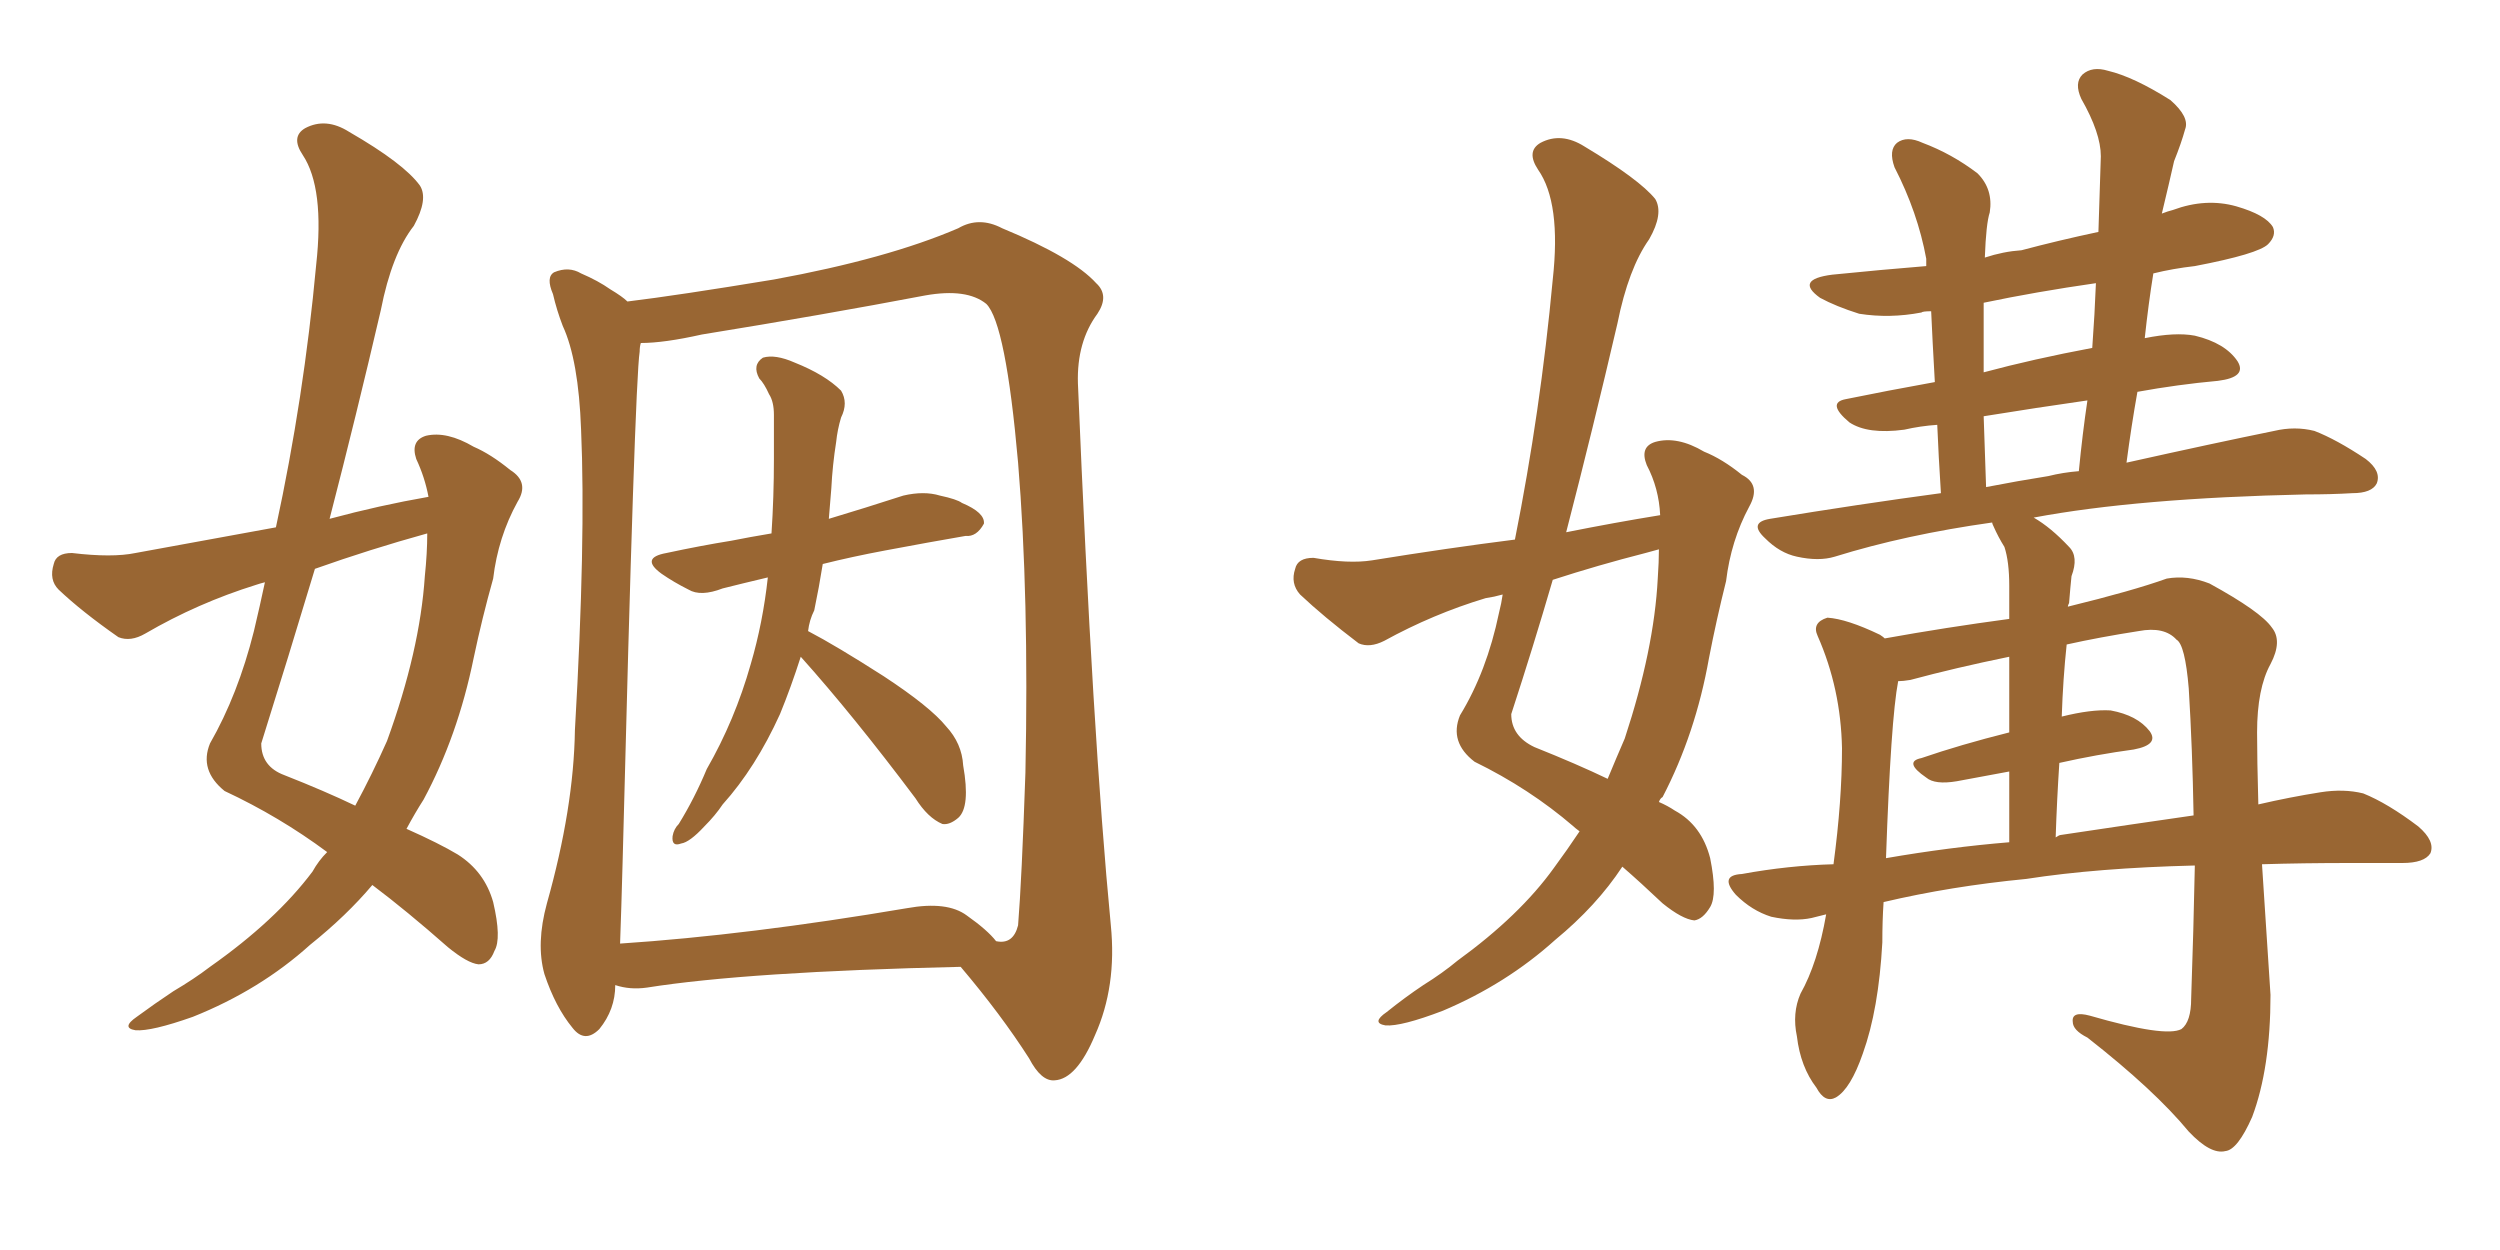 <svg xmlns="http://www.w3.org/2000/svg" xmlns:xlink="http://www.w3.org/1999/xlink" width="300" height="150"><path fill="#996633" padding="10" d="M39.26 102.25L39.26 102.25Q33.54 98.00 26.95 94.92L26.95 94.92Q23.88 92.43 25.20 89.21L25.20 89.21Q28.56 83.35 30.47 75.73L30.47 75.73Q31.20 72.66 31.79 69.87L31.79 69.87Q31.20 70.02 30.76 70.17L30.76 70.17Q23.73 72.36 17.43 76.03L17.43 76.03Q15.67 77.05 14.21 76.46L14.21 76.46Q9.81 73.39 7.03 70.75L7.03 70.75Q5.86 69.58 6.45 67.68L6.45 67.68Q6.74 66.36 8.64 66.36L8.64 66.36Q13.48 66.94 16.26 66.36L16.26 66.36Q25.05 64.75 33.11 63.28L33.11 63.28Q36.47 47.75 37.94 31.79L37.94 31.79Q38.96 22.56 36.33 18.60L36.33 18.60Q34.86 16.41 36.62 15.38L36.62 15.38Q39.11 14.06 41.89 15.82L41.89 15.82Q48.49 19.63 50.39 22.27L50.39 22.27Q51.42 23.88 49.66 27.10L49.66 27.10Q47.02 30.47 45.70 37.21L45.70 37.21Q42.77 49.80 39.55 62.26L39.55 62.26Q45.56 60.64 51.42 59.62L51.42 59.62Q50.98 57.28 49.95 55.08L49.95 55.08Q49.22 52.88 51.12 52.29L51.12 52.29Q53.61 51.71 56.84 53.61L56.84 53.61Q58.89 54.49 61.23 56.40L61.23 56.40Q63.57 57.86 62.11 60.21L62.11 60.21Q59.77 64.45 59.18 69.43L59.18 69.43Q57.86 74.12 56.84 78.96L56.84 78.96Q54.93 88.33 50.83 95.95L50.83 95.95Q49.80 97.56 48.78 99.46L48.78 99.46Q52.73 101.22 54.93 102.54L54.93 102.54Q58.15 104.59 59.18 108.25L59.18 108.25Q60.21 112.65 59.33 114.11L59.33 114.11Q58.74 115.72 57.42 115.72L57.42 115.72Q56.10 115.58 53.76 113.67L53.76 113.67Q48.78 109.28 44.68 106.20L44.68 106.20Q41.60 109.86 37.21 113.38L37.21 113.38Q31.20 118.80 23.14 122.02L23.14 122.02Q18.16 123.78 16.26 123.63L16.26 123.63Q14.50 123.34 16.41 122.02L16.41 122.02Q18.60 120.41 20.80 118.95L20.80 118.95Q23.29 117.48 25.20 116.02L25.20 116.02Q33.11 110.45 37.50 104.59L37.50 104.59Q38.23 103.27 39.26 102.25ZM50.98 69.14L50.98 69.14Q51.27 66.36 51.27 64.01L51.27 64.01Q44.38 65.92 37.79 68.26L37.79 68.26Q34.57 78.96 31.35 89.21L31.35 89.21Q31.35 91.99 34.13 93.02L34.13 93.02Q38.96 94.92 42.63 96.68L42.63 96.68Q44.68 92.87 46.44 88.92L46.44 88.92Q50.39 78.08 50.98 69.14ZM96.09 78.81L96.09 78.81Q94.92 82.47 93.60 85.69L93.60 85.69Q90.67 92.14 86.72 96.53L86.72 96.53Q85.84 97.85 84.52 99.17L84.52 99.17Q82.76 101.07 81.74 101.22L81.74 101.22Q80.57 101.66 80.71 100.34L80.71 100.34Q80.86 99.46 81.45 98.88L81.45 98.88Q83.35 95.80 84.81 92.29L84.81 92.29Q88.18 86.43 90.09 79.69L90.09 79.69Q91.55 74.71 92.14 69.29L92.14 69.29Q89.06 70.02 86.72 70.61L86.72 70.61Q84.08 71.63 82.62 70.75L82.62 70.75Q80.86 69.87 79.39 68.85L79.39 68.85Q76.76 66.94 79.98 66.36L79.98 66.36Q84.08 65.48 87.74 64.89L87.74 64.89Q89.94 64.45 92.58 64.01L92.58 64.01Q92.87 59.62 92.87 55.08L92.87 55.08Q92.87 52.15 92.87 49.80L92.87 49.80Q92.87 48.19 92.29 47.31L92.29 47.31Q91.70 46.00 91.11 45.41L91.11 45.41Q90.23 43.80 91.55 42.92L91.55 42.92Q93.02 42.48 95.36 43.51L95.36 43.51Q99.02 44.97 100.93 46.88L100.93 46.88Q101.81 48.34 100.93 50.10L100.93 50.10Q100.49 51.56 100.34 53.03L100.34 53.03Q99.90 55.81 99.76 58.59L99.76 58.59Q99.61 60.35 99.46 62.26L99.46 62.26Q103.86 60.94 108.40 59.47L108.40 59.47Q110.89 58.89 112.79 59.47L112.79 59.47Q114.84 59.91 115.43 60.35L115.43 60.35Q118.21 61.52 118.07 62.84L118.07 62.84Q117.19 64.45 115.87 64.31L115.87 64.31Q111.62 65.04 106.20 66.06L106.20 66.06Q102.25 66.80 98.73 67.68L98.73 67.68Q98.29 70.46 97.71 73.24L97.71 73.24Q97.12 74.41 96.97 75.73L96.97 75.73Q100.34 77.49 106.05 81.15L106.05 81.15Q111.62 84.81 113.53 87.16L113.53 87.16Q115.43 89.21 115.58 91.85L115.58 91.85Q116.46 96.83 114.99 98.14L114.99 98.14Q113.96 99.02 113.09 98.88L113.09 98.88Q111.33 98.14 109.86 95.80L109.86 95.80Q102.39 85.84 96.09 78.81ZM73.83 118.21L73.83 118.21Q73.83 121.14 71.92 123.49L71.92 123.49Q70.17 125.24 68.70 123.34L68.70 123.34Q66.65 120.85 65.33 116.89L65.33 116.89Q64.31 113.23 65.63 108.40L65.63 108.40Q68.85 96.97 68.99 87.60L68.99 87.60Q70.31 64.75 69.73 51.56L69.73 51.56Q69.43 43.21 67.53 39.11L67.53 39.11Q66.80 37.21 66.36 35.30L66.36 35.30Q65.48 33.25 66.50 32.67L66.50 32.67Q68.26 31.93 69.73 32.81L69.73 32.81Q71.78 33.69 73.24 34.72L73.24 34.72Q74.71 35.60 75.29 36.18L75.29 36.18Q81.30 35.45 92.87 33.54L92.87 33.54Q106.49 31.05 114.99 27.39L114.99 27.39Q117.48 25.93 120.26 27.39L120.26 27.39Q128.76 30.91 131.54 33.98L131.54 33.98Q133.15 35.45 131.69 37.65L131.69 37.65Q129.20 41.02 129.35 46.00L129.35 46.00Q131.10 88.18 133.30 111.04L133.30 111.04Q134.03 118.36 131.40 124.22L131.40 124.22Q129.20 129.49 126.56 129.64L126.56 129.64Q124.95 129.79 123.49 127.00L123.49 127.00Q120.12 121.73 115.28 116.02L115.28 116.02Q89.65 116.60 77.64 118.51L77.64 118.51Q75.59 118.80 73.83 118.21ZM116.02 109.86L116.02 109.86L116.02 109.86Q118.51 111.62 119.53 112.94L119.53 112.94Q121.58 113.38 122.17 111.04L122.17 111.04Q122.61 105.62 123.05 92.72L123.05 92.72Q123.49 71.48 122.17 55.52L122.17 55.52Q120.70 38.82 118.36 36.47L118.36 36.47Q116.02 34.57 111.04 35.45L111.04 35.45Q98.73 37.79 84.23 40.14L84.23 40.14Q79.69 41.16 76.90 41.16L76.90 41.16Q76.76 41.60 76.76 42.19L76.76 42.19Q76.17 46.00 74.71 103.56L74.71 103.56Q74.56 109.13 74.41 113.23L74.41 113.23Q89.79 112.21 108.84 108.98L108.84 108.98Q113.67 108.11 116.02 109.86ZM189.55 99.76L189.55 99.76Q188.96 99.32 188.82 99.17L188.82 99.17Q183.54 94.63 176.95 91.41L176.95 91.41Q173.88 89.06 175.20 85.84L175.20 85.84Q178.42 80.57 179.88 73.54L179.88 73.54Q180.18 72.36 180.32 71.34L180.32 71.34Q179.30 71.63 178.27 71.78L178.27 71.78Q171.97 73.68 166.11 76.90L166.11 76.90Q164.36 77.78 163.04 77.20L163.04 77.20Q158.79 73.97 156.01 71.34L156.01 71.34Q154.83 70.02 155.42 68.26L155.42 68.26Q155.71 66.94 157.62 66.94L157.62 66.94Q161.87 67.68 164.65 67.24L164.65 67.24Q173.73 65.77 181.79 64.75L181.79 64.75Q184.86 49.37 186.33 33.54L186.33 33.54Q187.35 24.32 184.57 20.36L184.57 20.36Q183.11 18.16 184.86 17.14L184.86 17.14Q187.35 15.82 190.14 17.58L190.14 17.58Q196.73 21.53 198.63 23.88L198.63 23.88Q199.66 25.63 197.90 28.71L197.90 28.71Q195.41 32.23 194.09 38.82L194.09 38.82Q191.16 51.42 187.94 63.87L187.94 63.87Q193.80 62.70 199.22 61.82L199.22 61.82Q199.07 58.59 197.61 55.81L197.61 55.81Q196.73 53.61 198.63 53.03L198.63 53.03Q201.27 52.29 204.49 54.20L204.49 54.20Q206.69 55.08 209.03 56.98L209.03 56.98Q211.38 58.15 209.91 60.79L209.91 60.79Q207.71 64.89 207.13 69.73L207.13 69.73Q205.96 74.41 205.08 78.96L205.08 78.96Q203.47 88.04 199.51 95.65L199.51 95.65Q199.22 95.80 199.07 96.24L199.07 96.24Q200.10 96.68 200.98 97.27L200.98 97.27Q204.20 99.02 205.22 102.98L205.22 102.98Q206.10 107.37 205.22 108.84L205.22 108.84Q204.35 110.30 203.32 110.45L203.32 110.45Q201.86 110.30 199.51 108.40L199.51 108.40Q196.88 105.91 194.68 104.00L194.68 104.00Q191.60 108.69 186.62 112.79L186.62 112.79Q180.76 118.07 173.14 121.29L173.14 121.29Q168.16 123.19 166.26 123.05L166.26 123.05Q164.50 122.75 166.41 121.44L166.41 121.44Q168.60 119.68 170.80 118.21L170.80 118.21Q173.14 116.75 174.90 115.28L174.90 115.28Q182.37 109.86 186.47 104.15L186.47 104.15Q188.09 101.95 189.55 99.76ZM198.93 69.43L198.93 69.43Q199.07 67.38 199.07 65.92L199.07 65.92Q198.05 66.21 197.46 66.36L197.46 66.36Q191.75 67.82 186.33 69.58L186.33 69.58Q183.98 77.64 181.35 85.69L181.35 85.69Q181.35 88.33 184.13 89.65L184.13 89.65Q189.26 91.70 192.92 93.46L192.92 93.46Q193.95 90.97 194.97 88.62L194.97 88.62Q198.49 77.93 198.93 69.43ZM226.03 108.25L226.03 108.25Q225.88 110.45 225.88 113.09L225.88 113.09Q225.44 121.14 223.54 126.42L223.54 126.42Q222.07 130.66 220.31 131.69L220.31 131.69Q218.99 132.42 217.97 130.52L217.97 130.52Q216.06 128.03 215.63 124.37L215.63 124.37Q215.04 121.58 216.06 119.24L216.06 119.24Q218.12 115.58 219.14 109.72L219.14 109.72Q217.97 110.01 217.38 110.16L217.38 110.16Q215.33 110.60 212.55 110.01L212.55 110.01Q210.21 109.28 208.30 107.37L208.30 107.37Q206.25 105.03 209.03 104.88L209.03 104.88Q214.60 103.86 220.02 103.71L220.02 103.71Q221.04 96.09 221.04 89.79L221.04 89.79Q220.90 82.62 218.12 76.32L218.12 76.32Q217.38 74.71 219.29 74.12L219.29 74.12Q221.63 74.27 225.59 76.17L225.59 76.17Q226.03 76.46 226.17 76.61L226.17 76.61Q233.50 75.29 241.11 74.27L241.11 74.27Q241.11 71.19 241.11 70.31L241.11 70.31Q241.11 67.38 240.53 65.63L240.53 65.63Q239.79 64.45 239.21 63.13L239.21 63.13Q239.06 62.84 239.06 62.70L239.06 62.70Q228.66 64.16 220.17 66.80L220.17 66.80Q218.26 67.38 215.63 66.80L215.63 66.80Q213.57 66.36 211.82 64.60L211.82 64.60Q209.77 62.70 212.40 62.26L212.40 62.26Q223.10 60.50 232.91 59.18L232.91 59.18Q232.62 54.64 232.47 50.98L232.47 50.98Q230.42 51.12 228.52 51.56L228.52 51.56Q224.12 52.15 221.92 50.68L221.92 50.68Q219.14 48.34 221.48 47.90L221.48 47.90Q226.46 46.88 232.18 45.85L232.18 45.85Q231.88 40.58 231.74 37.35L231.74 37.35Q230.71 37.35 230.57 37.50L230.57 37.50Q226.76 38.23 223.10 37.65L223.10 37.65Q220.31 36.77 218.41 35.74L218.41 35.74Q215.33 33.54 219.87 32.96L219.87 32.96Q225.73 32.37 231.15 31.93L231.15 31.93Q231.15 31.20 231.15 31.05L231.15 31.05Q230.13 25.49 227.34 20.07L227.34 20.07Q226.61 18.02 227.64 17.14L227.64 17.14Q228.81 16.26 230.71 17.14L230.71 17.14Q234.23 18.46 237.30 20.80L237.30 20.80Q239.21 22.71 238.77 25.49L238.77 25.49Q238.33 26.81 238.18 30.91L238.18 30.91Q240.38 30.18 242.58 30.03L242.58 30.03Q246.97 28.86 251.81 27.83L251.81 27.83Q251.95 23.14 252.10 18.75L252.10 18.75Q252.10 15.97 249.76 11.87L249.76 11.87Q248.88 9.96 249.90 8.94L249.90 8.94Q251.07 7.91 252.98 8.50L252.98 8.50Q256.05 9.23 260.45 12.01L260.45 12.01Q262.79 14.06 262.21 15.53L262.21 15.53Q261.77 17.14 260.89 19.34L260.89 19.34Q260.30 21.97 259.42 25.63L259.42 25.63Q260.16 25.34 260.74 25.20L260.74 25.20Q264.70 23.73 268.36 24.76L268.36 24.76Q271.88 25.78 272.75 27.25L272.75 27.25Q273.19 28.27 272.17 29.30L272.17 29.30Q271.00 30.47 263.38 31.93L263.38 31.93Q260.74 32.23 258.40 32.81L258.40 32.81Q257.81 36.47 257.37 40.58L257.37 40.58Q261.04 39.84 263.38 40.28L263.38 40.28Q267.04 41.16 268.51 43.36L268.51 43.36Q269.68 45.26 266.16 45.70L266.16 45.70Q261.33 46.14 256.49 47.02L256.49 47.02Q255.76 51.12 255.18 55.52L255.18 55.52Q265.72 53.17 272.90 51.71L272.90 51.71Q275.39 51.12 277.73 51.71L277.73 51.71Q280.37 52.73 283.89 55.08L283.89 55.08Q285.79 56.54 285.21 58.01L285.21 58.01Q284.62 59.18 282.28 59.18L282.28 59.18Q279.79 59.33 276.71 59.33L276.71 59.33Q256.49 59.77 244.04 62.11L244.04 62.11Q246.09 63.28 248.29 65.63L248.29 65.63Q249.46 66.80 248.58 69.14L248.58 69.14Q248.44 70.46 248.29 72.36L248.29 72.36Q248.14 72.66 248.14 72.80L248.14 72.80Q255.91 70.90 260.01 69.43L260.01 69.43Q262.50 68.99 265.14 70.02L265.14 70.02Q271.29 73.39 272.61 75.29L272.61 75.29Q273.93 76.90 272.46 79.69L272.46 79.69Q270.85 82.62 270.85 87.89L270.85 87.89Q270.85 91.11 271.00 96.53L271.00 96.53Q274.80 95.65 278.47 95.07L278.47 95.07Q281.25 94.63 283.59 95.21L283.59 95.21Q286.52 96.39 290.19 99.17L290.19 99.17Q292.24 100.93 291.65 102.39L291.65 102.39Q290.92 103.56 288.28 103.56L288.28 103.56Q285.21 103.56 281.98 103.56L281.98 103.56Q276.42 103.56 271.44 103.71L271.44 103.71Q271.88 110.45 272.46 119.38L272.46 119.38Q272.46 128.17 270.26 134.03L270.26 134.03Q268.51 137.99 267.04 138.13L267.04 138.13Q265.28 138.57 262.65 135.79L262.65 135.79Q258.54 130.81 250.49 124.51L250.49 124.51Q248.73 123.63 248.73 122.61L248.73 122.61Q248.58 121.29 250.78 121.88L250.78 121.88Q259.86 124.51 261.77 123.49L261.77 123.49Q262.94 122.61 262.94 119.82L262.94 119.82Q263.23 111.47 263.38 103.86L263.38 103.86Q251.66 104.15 243.16 105.47L243.16 105.47Q234.08 106.35 226.03 108.25ZM247.27 100.20L247.27 100.20Q256.05 98.88 263.23 97.85L263.23 97.85Q263.09 89.79 262.65 82.62L262.65 82.62Q262.21 77.34 261.18 76.76L261.18 76.76Q259.72 75.15 256.64 75.73L256.64 75.73Q251.95 76.46 248.00 77.34L248.00 77.34Q247.56 81.45 247.41 85.99L247.41 85.99Q250.93 85.11 253.27 85.25L253.27 85.25Q256.49 85.84 257.96 87.74L257.96 87.74Q259.13 89.36 256.05 89.94L256.05 89.94Q251.66 90.53 247.12 91.55L247.12 91.55Q246.83 95.95 246.68 100.49L246.68 100.49Q247.12 100.20 247.27 100.20ZM226.32 102.98L226.32 102.98Q233.94 101.66 241.11 101.07L241.11 101.07Q241.11 96.24 241.11 92.58L241.11 92.58Q237.89 93.16 234.81 93.75L234.81 93.75Q232.18 94.19 231.15 93.31L231.15 93.31Q228.37 91.41 230.57 90.97L230.57 90.97Q235.25 89.36 241.11 87.89L241.11 87.89Q241.11 82.47 241.11 78.81L241.11 78.81Q234.67 80.13 229.25 81.59L229.25 81.59Q228.37 81.74 227.78 81.74L227.78 81.74Q226.90 86.28 226.32 102.98ZM245.80 57.13L245.80 57.13Q247.56 56.69 249.46 56.54L249.46 56.54Q249.90 52.00 250.49 48.05L250.49 48.05Q244.34 48.93 238.04 49.95L238.04 49.95Q238.18 53.91 238.33 58.45L238.33 58.45Q242.14 57.71 245.80 57.13ZM251.07 41.75L251.07 41.75L251.07 41.75Q251.37 37.65 251.51 33.98L251.51 33.98Q244.34 35.01 238.04 36.33L238.04 36.33Q238.04 36.47 238.04 36.91L238.04 36.91Q238.04 40.28 238.04 44.68L238.04 44.68Q244.04 43.07 251.07 41.75Z"/></svg>